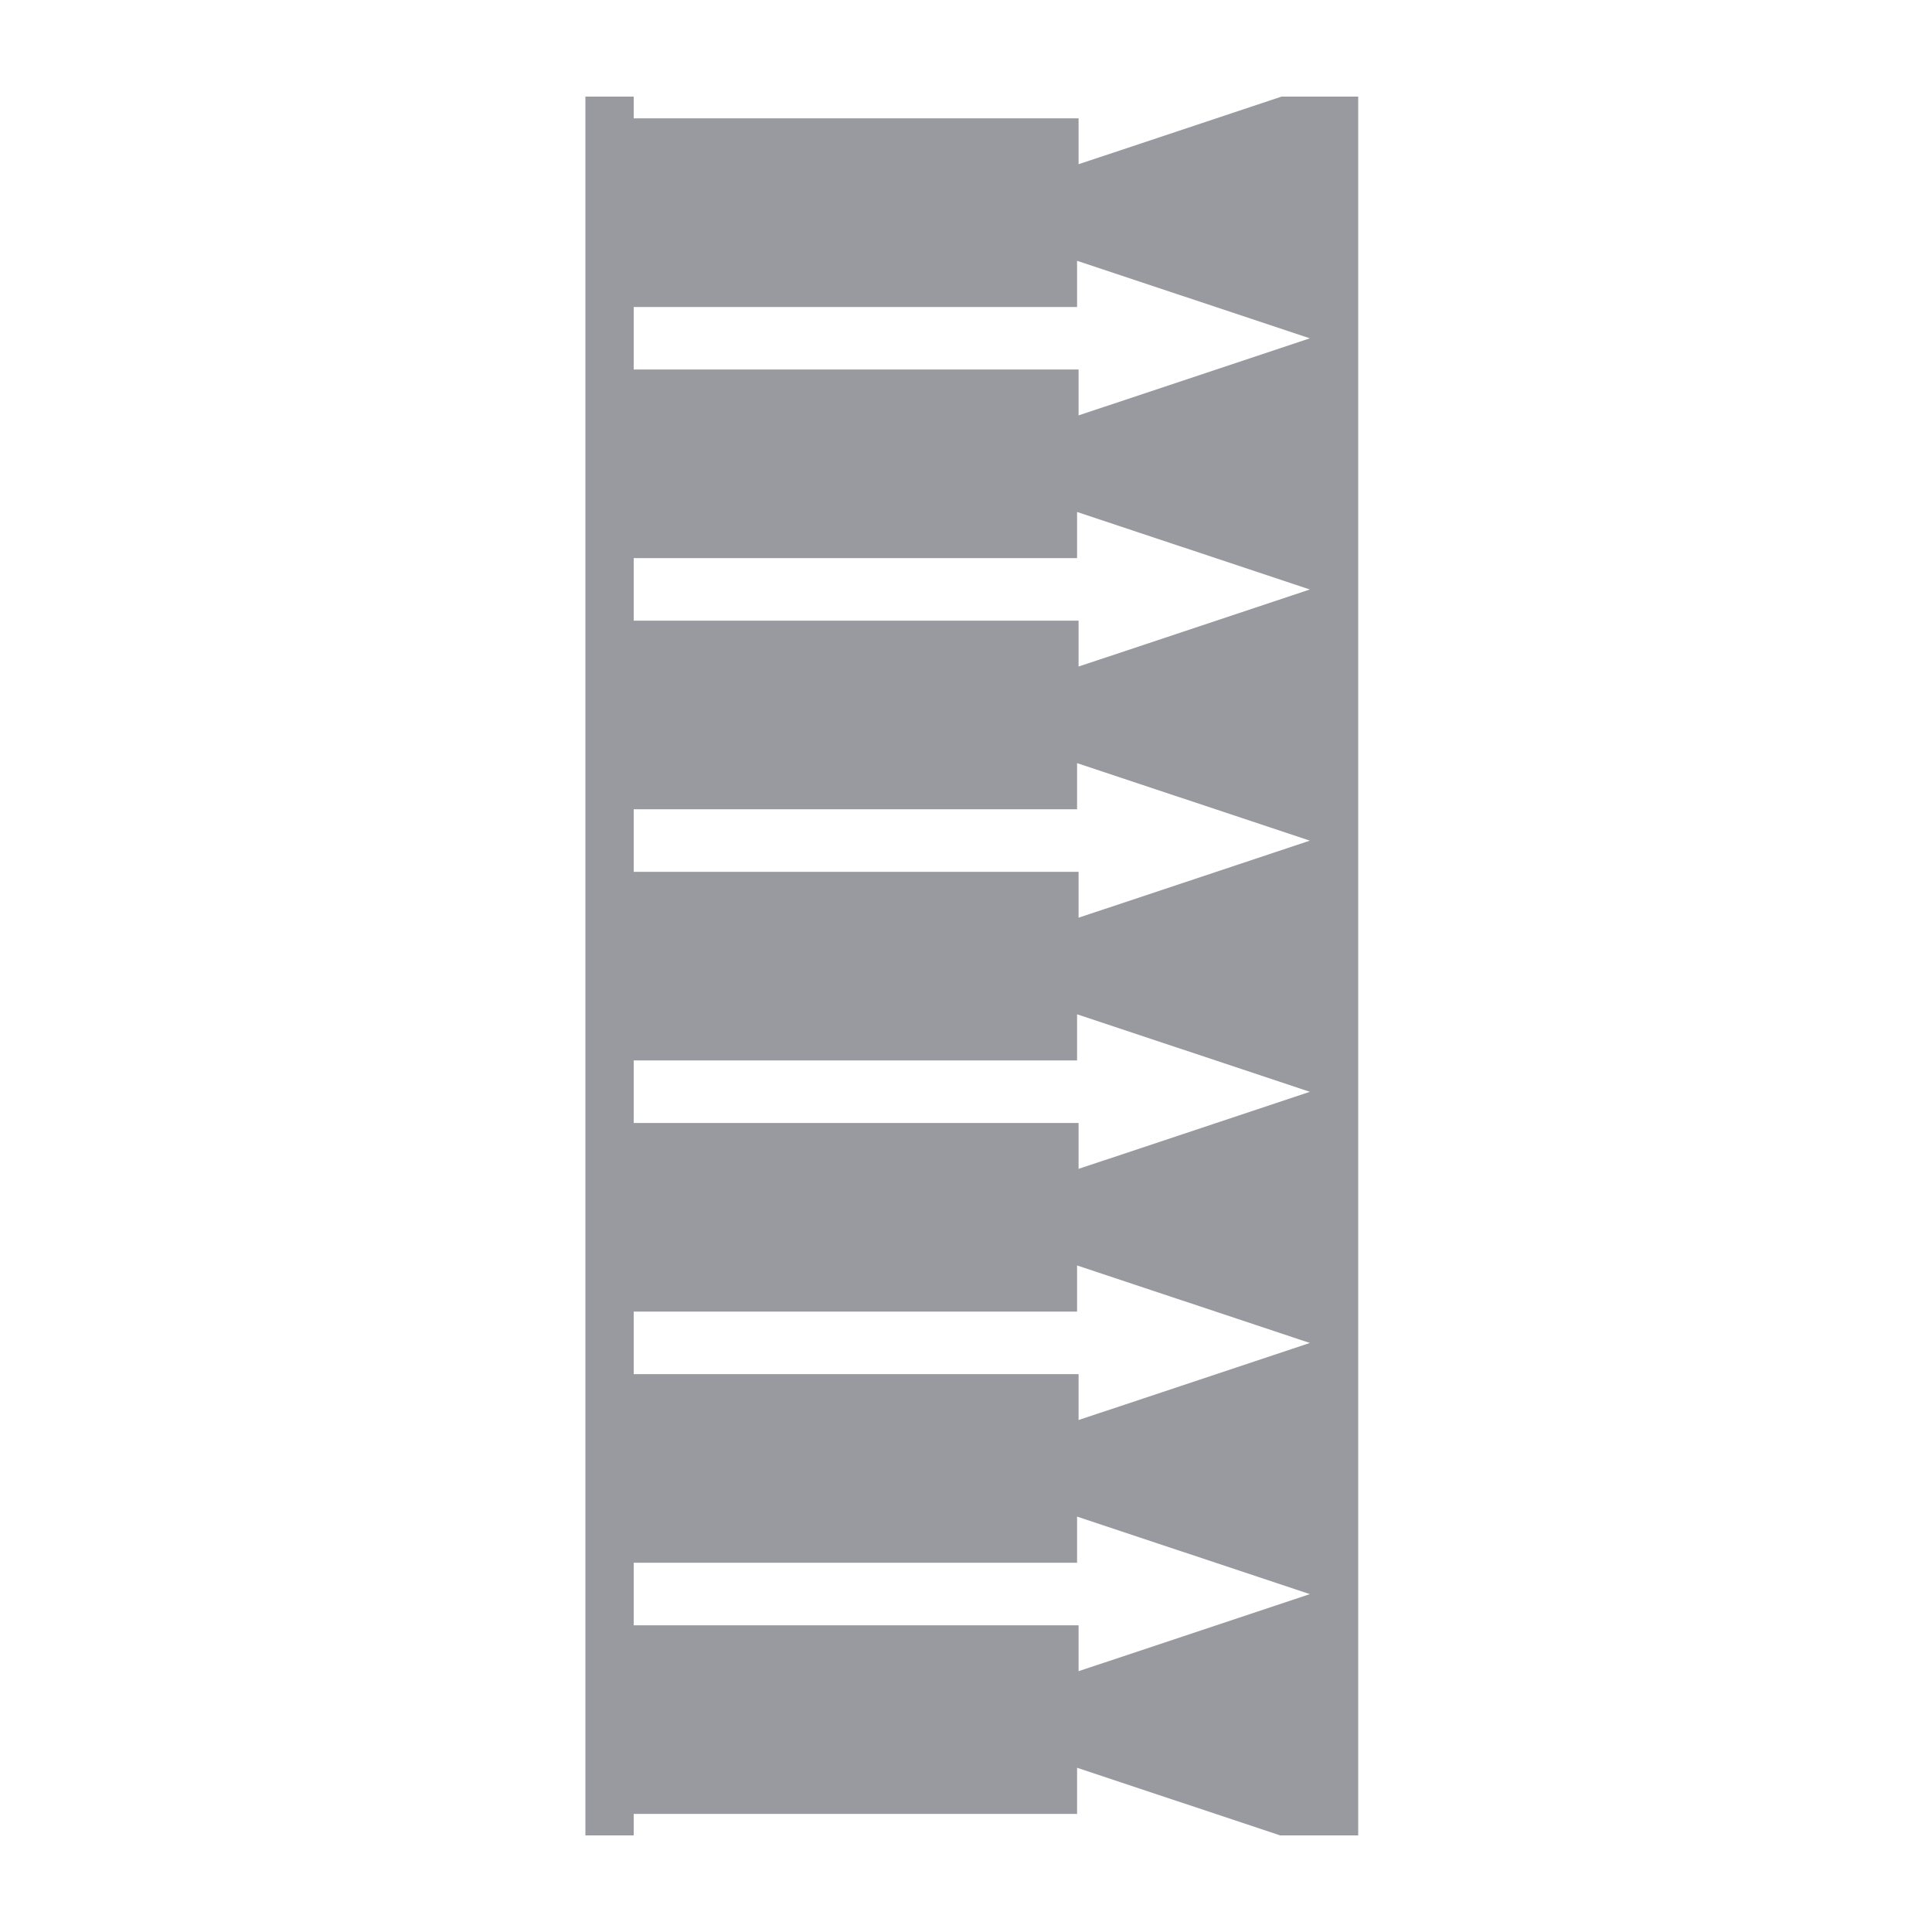 <?xml version="1.0" encoding="UTF-8"?>
<svg xmlns="http://www.w3.org/2000/svg" viewBox="0 0 1000 1000">
  <defs>
    <style>.cls-1,.cls-3{fill:#fff;}.cls-2{fill:#999a9f;}.cls-3{fill-rule:evenodd;}</style>
  </defs>
  <title>201_P003</title>
  <g id="Ebene_1" data-name="Ebene 1">
    <rect class="cls-1" width="1000" height="1000"></rect>
    <rect class="cls-2" x="303" y="50" width="400" height="900"></rect>
  </g>
  <g id="Pfeile">
    <polygon class="cls-3" points="678 45.12 558.27 85 558.27 61.25 328 61.25 328 28.89 557.49 28.89 557.49 5 678 45.12"></polygon>
    <polygon class="cls-3" points="678 175.12 558.27 215 558.27 191.25 328 191.25 328 158.9 557.49 158.9 557.49 135 678 175.12"></polygon>
    <polygon class="cls-3" points="678 305.12 558.27 345 558.27 321.25 328 321.25 328 288.89 557.49 288.89 557.49 265 678 305.12"></polygon>
    <polygon class="cls-3" points="678 435.12 558.27 475 558.27 451.25 328 451.25 328 418.89 557.49 418.89 557.49 395 678 435.12"></polygon>
    <polygon class="cls-3" points="678 565.12 558.27 605 558.27 581.25 328 581.25 328 548.89 557.49 548.89 557.49 525 678 565.12"></polygon>
    <polygon class="cls-3" points="678 695.12 558.27 735 558.27 711.25 328 711.25 328 678.89 557.49 678.89 557.49 655 678 695.12"></polygon>
    <polygon class="cls-3" points="678 825.12 558.27 865 558.27 841.25 328 841.25 328 808.89 557.49 808.89 557.49 785 678 825.12"></polygon>
    <polygon class="cls-3" points="678 955.12 558.27 995 558.27 971.25 328 971.25 328 938.89 557.49 938.89 557.49 915 678 955.12"></polygon>
  </g>
  <g id="Ebene_3" data-name="Ebene 3">
    <rect class="cls-1" x="303" width="400" height="50"></rect>
    <rect class="cls-1" x="303" y="950" width="400" height="50"></rect>
  </g>
</svg>
